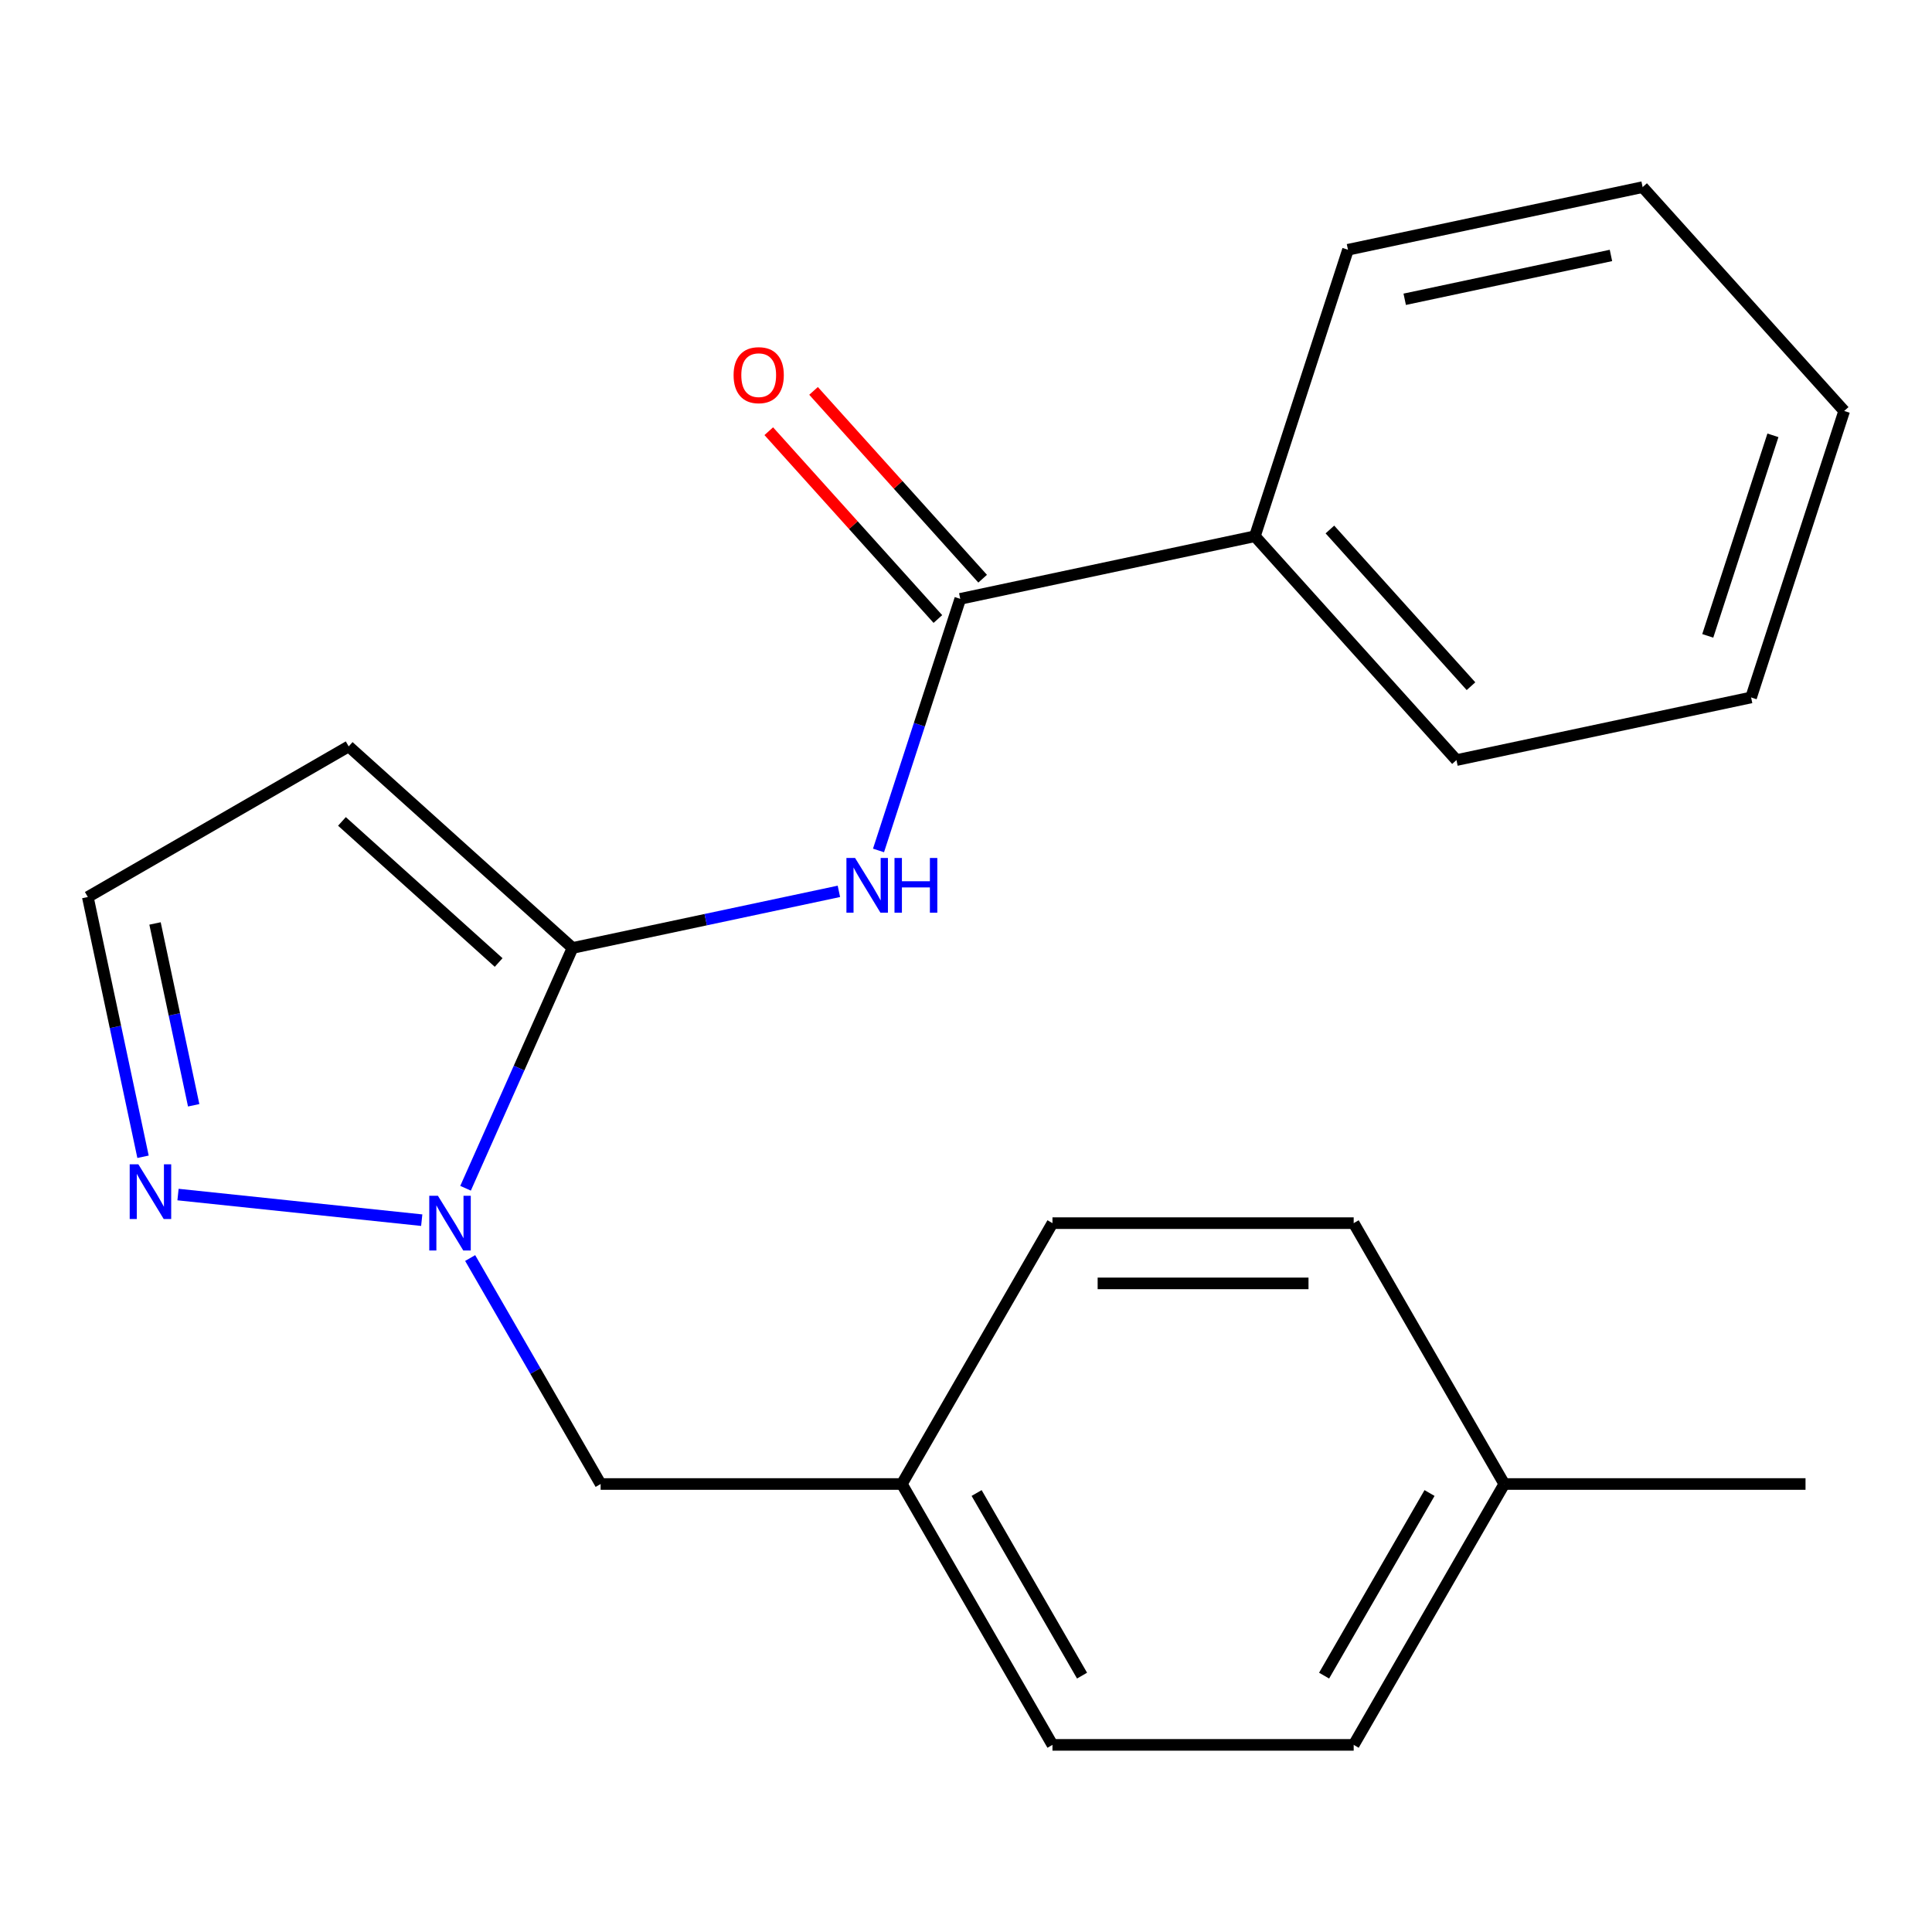 <?xml version='1.0' encoding='iso-8859-1'?>
<svg version='1.1' baseProfile='full'
              xmlns='http://www.w3.org/2000/svg'
                      xmlns:rdkit='http://www.rdkit.org/xml'
                      xmlns:xlink='http://www.w3.org/1999/xlink'
                  xml:space='preserve'
width='1000px' height='1000px' viewBox='0 0 1000 1000'>
<!-- END OF HEADER -->
<rect style='opacity:1.0;fill:#FFFFFF;stroke:none' width='1000' height='1000' x='0' y='0'> </rect>
<path class='bond-0' d='M 296.344,490.665 L 268.657,552.853' style='fill:none;fill-rule:evenodd;stroke:#000000;stroke-width:6px;stroke-linecap:butt;stroke-linejoin:miter;stroke-opacity:1' />
<path class='bond-0' d='M 268.657,552.853 L 240.969,615.04' style='fill:none;fill-rule:evenodd;stroke:#0000FF;stroke-width:6px;stroke-linecap:butt;stroke-linejoin:miter;stroke-opacity:1' />
<path class='bond-1' d='M 296.344,490.665 L 365.278,476.013' style='fill:none;fill-rule:evenodd;stroke:#000000;stroke-width:6px;stroke-linecap:butt;stroke-linejoin:miter;stroke-opacity:1' />
<path class='bond-1' d='M 365.278,476.013 L 434.212,461.36' style='fill:none;fill-rule:evenodd;stroke:#0000FF;stroke-width:6px;stroke-linecap:butt;stroke-linejoin:miter;stroke-opacity:1' />
<path class='bond-4' d='M 296.344,490.665 L 180.479,386.339' style='fill:none;fill-rule:evenodd;stroke:#000000;stroke-width:6px;stroke-linecap:butt;stroke-linejoin:miter;stroke-opacity:1' />
<path class='bond-4' d='M 258.099,498.189 L 176.993,425.161' style='fill:none;fill-rule:evenodd;stroke:#000000;stroke-width:6px;stroke-linecap:butt;stroke-linejoin:miter;stroke-opacity:1' />
<path class='bond-3' d='M 218.291,631.56 L 92.14,618.301' style='fill:none;fill-rule:evenodd;stroke:#0000FF;stroke-width:6px;stroke-linecap:butt;stroke-linejoin:miter;stroke-opacity:1' />
<path class='bond-6' d='M 243.355,651.156 L 277.12,709.639' style='fill:none;fill-rule:evenodd;stroke:#0000FF;stroke-width:6px;stroke-linecap:butt;stroke-linejoin:miter;stroke-opacity:1' />
<path class='bond-6' d='M 277.12,709.639 L 310.885,768.122' style='fill:none;fill-rule:evenodd;stroke:#000000;stroke-width:6px;stroke-linecap:butt;stroke-linejoin:miter;stroke-opacity:1' />
<path class='bond-2' d='M 454.717,440.191 L 475.873,375.079' style='fill:none;fill-rule:evenodd;stroke:#0000FF;stroke-width:6px;stroke-linecap:butt;stroke-linejoin:miter;stroke-opacity:1' />
<path class='bond-2' d='M 475.873,375.079 L 497.029,309.967' style='fill:none;fill-rule:evenodd;stroke:#000000;stroke-width:6px;stroke-linecap:butt;stroke-linejoin:miter;stroke-opacity:1' />
<path class='bond-7' d='M 508.616,299.535 L 464.853,250.931' style='fill:none;fill-rule:evenodd;stroke:#000000;stroke-width:6px;stroke-linecap:butt;stroke-linejoin:miter;stroke-opacity:1' />
<path class='bond-7' d='M 464.853,250.931 L 421.09,202.327' style='fill:none;fill-rule:evenodd;stroke:#FF0000;stroke-width:6px;stroke-linecap:butt;stroke-linejoin:miter;stroke-opacity:1' />
<path class='bond-7' d='M 485.443,320.4 L 441.68,271.796' style='fill:none;fill-rule:evenodd;stroke:#000000;stroke-width:6px;stroke-linecap:butt;stroke-linejoin:miter;stroke-opacity:1' />
<path class='bond-7' d='M 441.68,271.796 L 397.916,223.192' style='fill:none;fill-rule:evenodd;stroke:#FF0000;stroke-width:6px;stroke-linecap:butt;stroke-linejoin:miter;stroke-opacity:1' />
<path class='bond-8' d='M 497.029,309.967 L 649.535,277.551' style='fill:none;fill-rule:evenodd;stroke:#000000;stroke-width:6px;stroke-linecap:butt;stroke-linejoin:miter;stroke-opacity:1' />
<path class='bond-21' d='M 74.032,598.743 L 59.743,531.519' style='fill:none;fill-rule:evenodd;stroke:#0000FF;stroke-width:6px;stroke-linecap:butt;stroke-linejoin:miter;stroke-opacity:1' />
<path class='bond-21' d='M 59.743,531.519 L 45.455,464.295' style='fill:none;fill-rule:evenodd;stroke:#000000;stroke-width:6px;stroke-linecap:butt;stroke-linejoin:miter;stroke-opacity:1' />
<path class='bond-21' d='M 100.247,572.093 L 90.245,525.036' style='fill:none;fill-rule:evenodd;stroke:#0000FF;stroke-width:6px;stroke-linecap:butt;stroke-linejoin:miter;stroke-opacity:1' />
<path class='bond-21' d='M 90.245,525.036 L 80.242,477.979' style='fill:none;fill-rule:evenodd;stroke:#000000;stroke-width:6px;stroke-linecap:butt;stroke-linejoin:miter;stroke-opacity:1' />
<path class='bond-5' d='M 180.479,386.339 L 45.455,464.295' style='fill:none;fill-rule:evenodd;stroke:#000000;stroke-width:6px;stroke-linecap:butt;stroke-linejoin:miter;stroke-opacity:1' />
<path class='bond-9' d='M 310.885,768.122 L 466.798,768.122' style='fill:none;fill-rule:evenodd;stroke:#000000;stroke-width:6px;stroke-linecap:butt;stroke-linejoin:miter;stroke-opacity:1' />
<path class='bond-15' d='M 649.535,277.551 L 753.86,393.417' style='fill:none;fill-rule:evenodd;stroke:#000000;stroke-width:6px;stroke-linecap:butt;stroke-linejoin:miter;stroke-opacity:1' />
<path class='bond-15' d='M 688.357,274.066 L 761.385,355.172' style='fill:none;fill-rule:evenodd;stroke:#000000;stroke-width:6px;stroke-linecap:butt;stroke-linejoin:miter;stroke-opacity:1' />
<path class='bond-16' d='M 649.535,277.551 L 697.714,129.27' style='fill:none;fill-rule:evenodd;stroke:#000000;stroke-width:6px;stroke-linecap:butt;stroke-linejoin:miter;stroke-opacity:1' />
<path class='bond-11' d='M 466.798,768.122 L 544.754,633.098' style='fill:none;fill-rule:evenodd;stroke:#000000;stroke-width:6px;stroke-linecap:butt;stroke-linejoin:miter;stroke-opacity:1' />
<path class='bond-12' d='M 466.798,768.122 L 544.754,903.146' style='fill:none;fill-rule:evenodd;stroke:#000000;stroke-width:6px;stroke-linecap:butt;stroke-linejoin:miter;stroke-opacity:1' />
<path class='bond-12' d='M 505.496,772.785 L 560.065,867.301' style='fill:none;fill-rule:evenodd;stroke:#000000;stroke-width:6px;stroke-linecap:butt;stroke-linejoin:miter;stroke-opacity:1' />
<path class='bond-10' d='M 778.623,768.122 L 700.666,903.146' style='fill:none;fill-rule:evenodd;stroke:#000000;stroke-width:6px;stroke-linecap:butt;stroke-linejoin:miter;stroke-opacity:1' />
<path class='bond-10' d='M 739.924,772.785 L 685.355,867.301' style='fill:none;fill-rule:evenodd;stroke:#000000;stroke-width:6px;stroke-linecap:butt;stroke-linejoin:miter;stroke-opacity:1' />
<path class='bond-17' d='M 778.623,768.122 L 934.535,768.122' style='fill:none;fill-rule:evenodd;stroke:#000000;stroke-width:6px;stroke-linecap:butt;stroke-linejoin:miter;stroke-opacity:1' />
<path class='bond-22' d='M 778.623,768.122 L 700.666,633.098' style='fill:none;fill-rule:evenodd;stroke:#000000;stroke-width:6px;stroke-linecap:butt;stroke-linejoin:miter;stroke-opacity:1' />
<path class='bond-14' d='M 544.754,633.098 L 700.666,633.098' style='fill:none;fill-rule:evenodd;stroke:#000000;stroke-width:6px;stroke-linecap:butt;stroke-linejoin:miter;stroke-opacity:1' />
<path class='bond-14' d='M 568.141,664.281 L 677.279,664.281' style='fill:none;fill-rule:evenodd;stroke:#000000;stroke-width:6px;stroke-linecap:butt;stroke-linejoin:miter;stroke-opacity:1' />
<path class='bond-13' d='M 544.754,903.146 L 700.666,903.146' style='fill:none;fill-rule:evenodd;stroke:#000000;stroke-width:6px;stroke-linecap:butt;stroke-linejoin:miter;stroke-opacity:1' />
<path class='bond-18' d='M 753.86,393.417 L 906.366,361.001' style='fill:none;fill-rule:evenodd;stroke:#000000;stroke-width:6px;stroke-linecap:butt;stroke-linejoin:miter;stroke-opacity:1' />
<path class='bond-19' d='M 697.714,129.27 L 850.22,96.854' style='fill:none;fill-rule:evenodd;stroke:#000000;stroke-width:6px;stroke-linecap:butt;stroke-linejoin:miter;stroke-opacity:1' />
<path class='bond-19' d='M 727.073,154.908 L 833.827,132.217' style='fill:none;fill-rule:evenodd;stroke:#000000;stroke-width:6px;stroke-linecap:butt;stroke-linejoin:miter;stroke-opacity:1' />
<path class='bond-23' d='M 906.366,361.001 L 954.545,212.719' style='fill:none;fill-rule:evenodd;stroke:#000000;stroke-width:6px;stroke-linecap:butt;stroke-linejoin:miter;stroke-opacity:1' />
<path class='bond-23' d='M 883.936,329.123 L 917.662,225.326' style='fill:none;fill-rule:evenodd;stroke:#000000;stroke-width:6px;stroke-linecap:butt;stroke-linejoin:miter;stroke-opacity:1' />
<path class='bond-20' d='M 850.22,96.854 L 954.545,212.719' style='fill:none;fill-rule:evenodd;stroke:#000000;stroke-width:6px;stroke-linecap:butt;stroke-linejoin:miter;stroke-opacity:1' />
<path  class='atom-1' d='M 226.669 618.938
L 235.949 633.938
Q 236.869 635.418, 238.349 638.098
Q 239.829 640.778, 239.909 640.938
L 239.909 618.938
L 243.669 618.938
L 243.669 647.258
L 239.789 647.258
L 229.829 630.858
Q 228.669 628.938, 227.429 626.738
Q 226.229 624.538, 225.869 623.858
L 225.869 647.258
L 222.189 647.258
L 222.189 618.938
L 226.669 618.938
' fill='#0000FF'/>
<path  class='atom-2' d='M 442.59 444.089
L 451.87 459.089
Q 452.79 460.569, 454.27 463.249
Q 455.75 465.929, 455.83 466.089
L 455.83 444.089
L 459.59 444.089
L 459.59 472.409
L 455.71 472.409
L 445.75 456.009
Q 444.59 454.089, 443.35 451.889
Q 442.15 449.689, 441.79 449.009
L 441.79 472.409
L 438.11 472.409
L 438.11 444.089
L 442.59 444.089
' fill='#0000FF'/>
<path  class='atom-2' d='M 462.99 444.089
L 466.83 444.089
L 466.83 456.129
L 481.31 456.129
L 481.31 444.089
L 485.15 444.089
L 485.15 472.409
L 481.31 472.409
L 481.31 459.329
L 466.83 459.329
L 466.83 472.409
L 462.99 472.409
L 462.99 444.089
' fill='#0000FF'/>
<path  class='atom-4' d='M 71.611 602.641
L 80.891 617.641
Q 81.811 619.121, 83.291 621.801
Q 84.771 624.481, 84.851 624.641
L 84.851 602.641
L 88.611 602.641
L 88.611 630.961
L 84.731 630.961
L 74.771 614.561
Q 73.611 612.641, 72.371 610.441
Q 71.171 608.241, 70.811 607.561
L 70.811 630.961
L 67.131 630.961
L 67.131 602.641
L 71.611 602.641
' fill='#0000FF'/>
<path  class='atom-8' d='M 379.703 194.182
Q 379.703 187.382, 383.063 183.582
Q 386.423 179.782, 392.703 179.782
Q 398.983 179.782, 402.343 183.582
Q 405.703 187.382, 405.703 194.182
Q 405.703 201.062, 402.303 204.982
Q 398.903 208.862, 392.703 208.862
Q 386.463 208.862, 383.063 204.982
Q 379.703 201.102, 379.703 194.182
M 392.703 205.662
Q 397.023 205.662, 399.343 202.782
Q 401.703 199.862, 401.703 194.182
Q 401.703 188.622, 399.343 185.822
Q 397.023 182.982, 392.703 182.982
Q 388.383 182.982, 386.023 185.782
Q 383.703 188.582, 383.703 194.182
Q 383.703 199.902, 386.023 202.782
Q 388.383 205.662, 392.703 205.662
' fill='#FF0000'/>
</svg>
